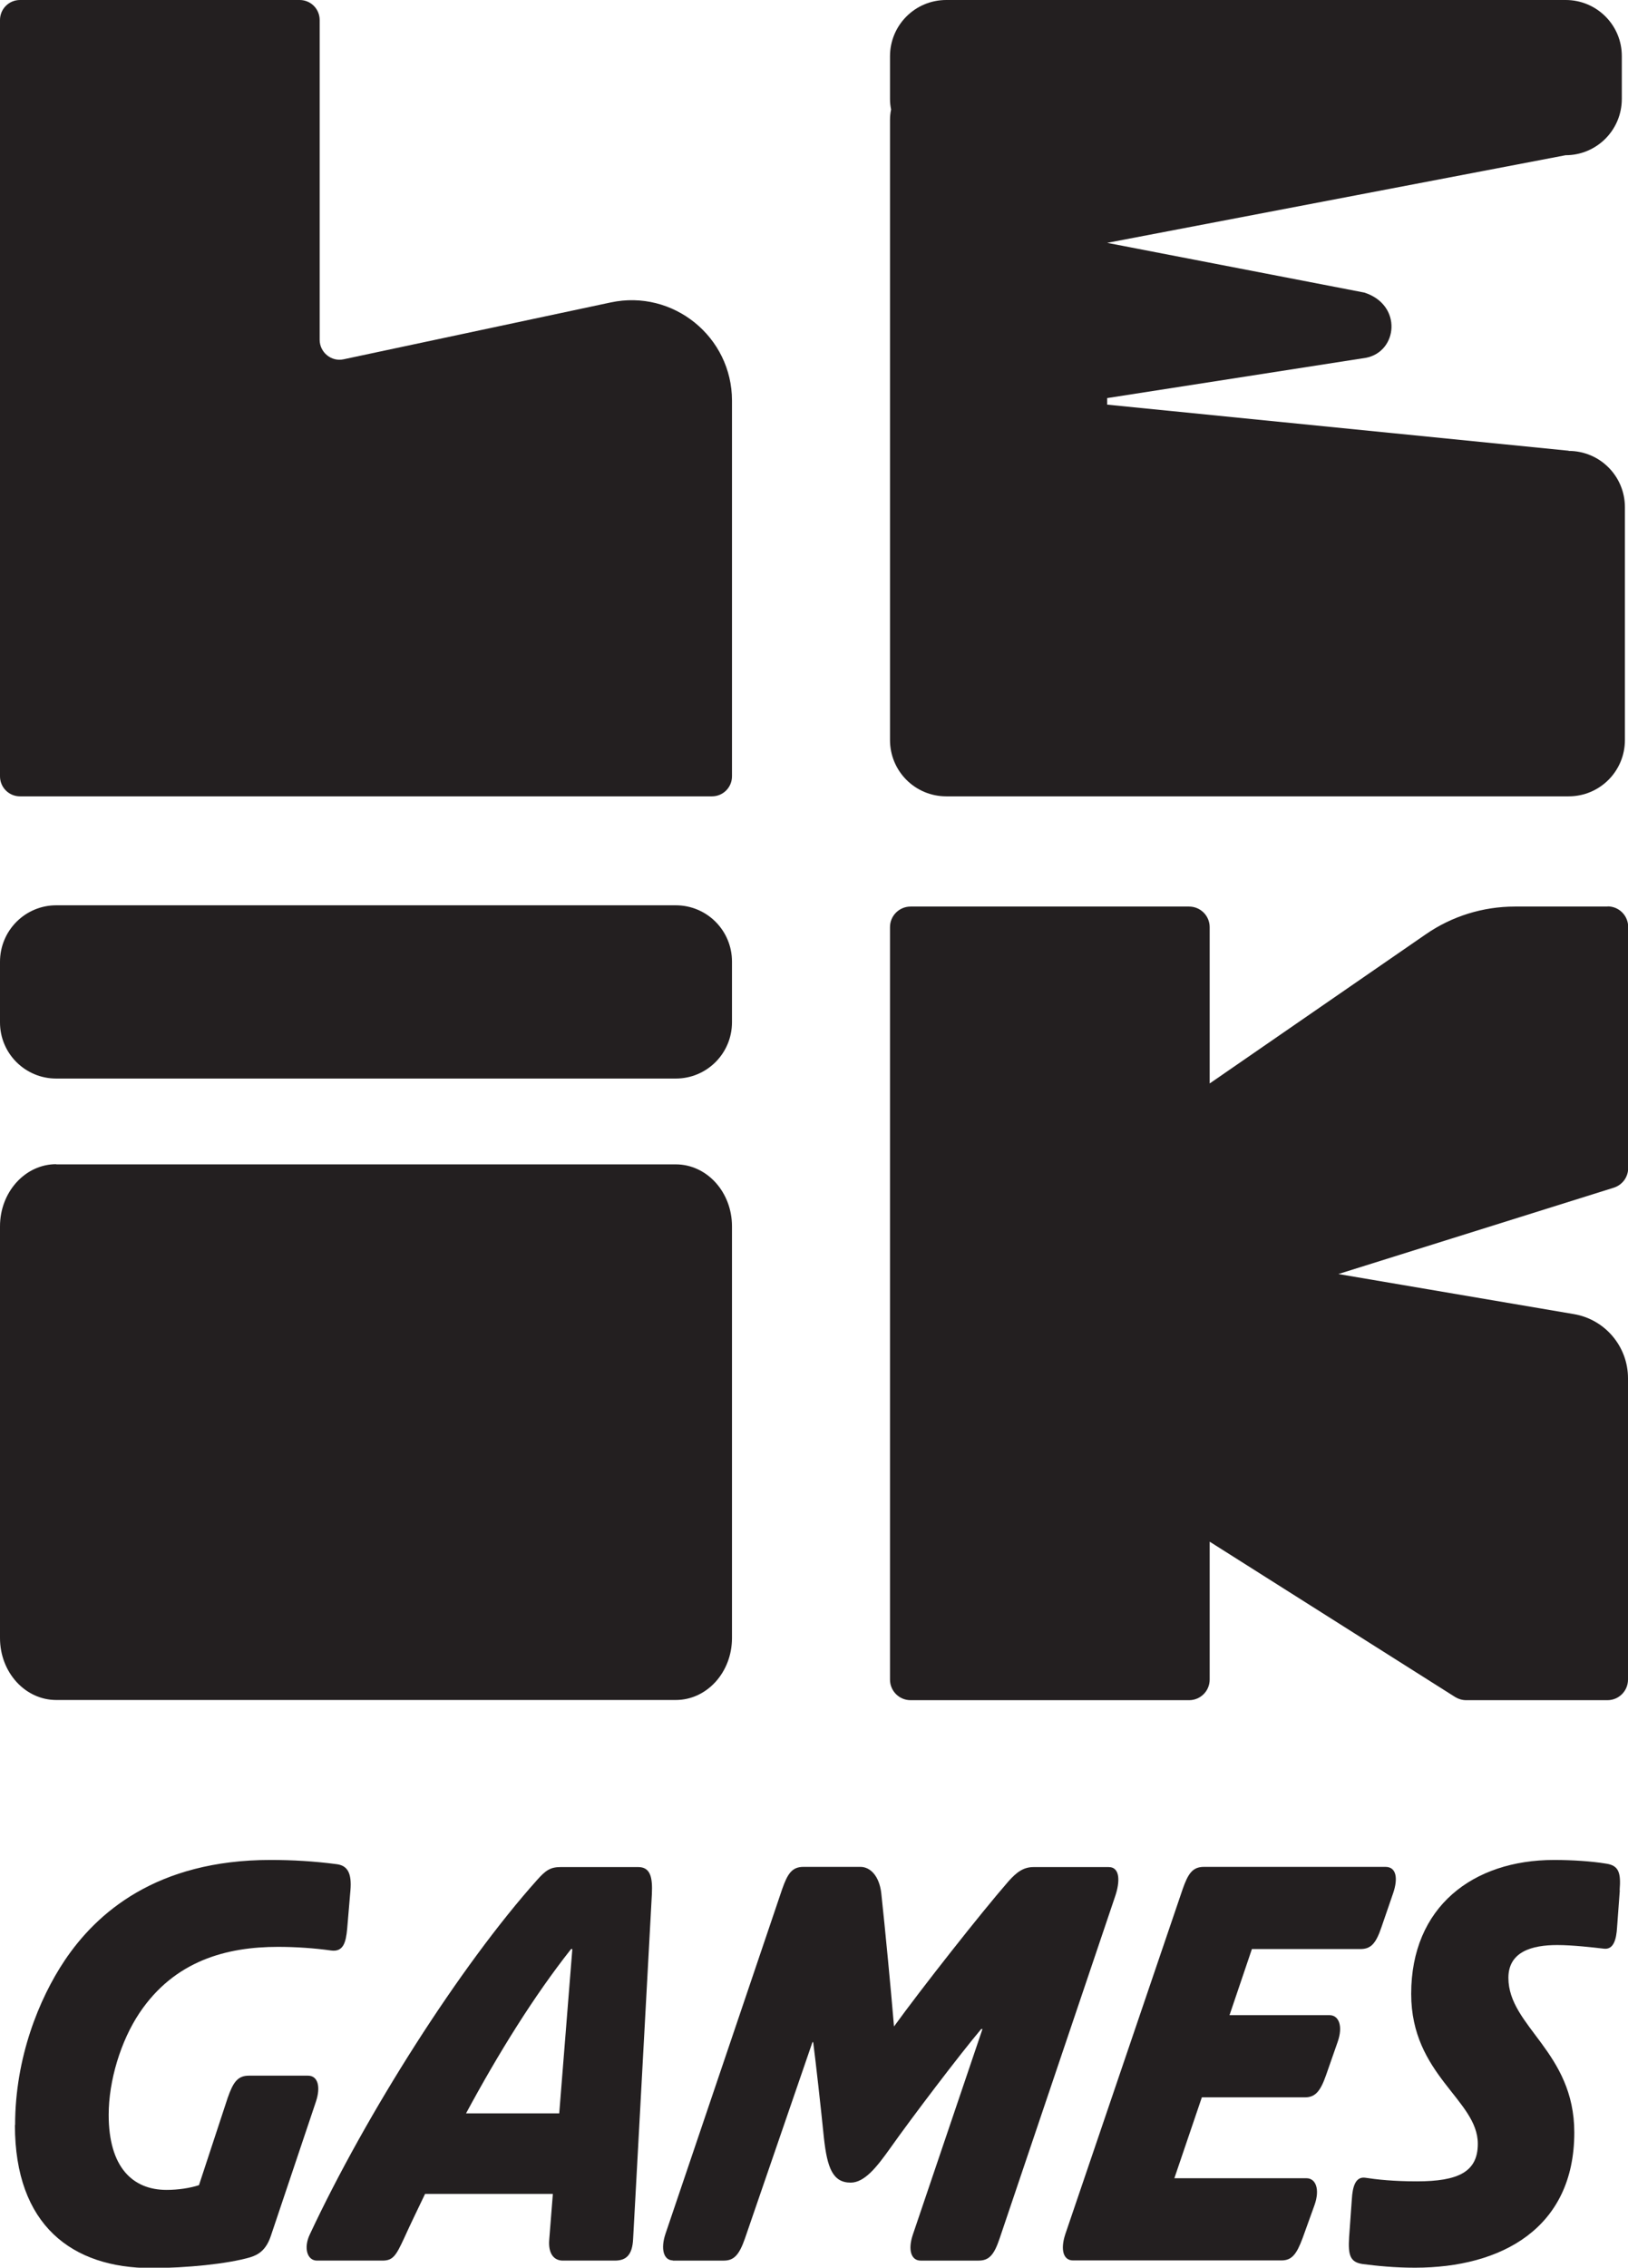 <?xml version="1.0" encoding="UTF-8"?>
<svg id="Layer_2" xmlns="http://www.w3.org/2000/svg" viewBox="0 0 89.43 124.47">
  <defs>
    <style>
      .cls-1 {
        fill: #231f20;
      }
    </style>
  </defs>
  <g id="Layer_1-2" data-name="Layer_1">
    <g>
      <path class="cls-1" d="M.83,116.63c0-3.69,1.32-6.93,2.72-9.02,1.75-2.61,5.04-5.52,11.31-5.52,1.21,0,2.41.07,3.62.23.61.07.85.49.77,1.44l-.18,2.12c-.07.72-.2,1.27-.88,1.18-.92-.13-1.95-.2-2.92-.2-2.81,0-5.68.75-7.61,3.63-1.03,1.54-1.69,3.72-1.69,5.59,0,2.88,1.32,4.12,3.18,4.12.64,0,1.29-.1,1.78-.26l1.58-4.8c.29-.82.53-1.21,1.16-1.21h3.25c.55,0,.7.62.44,1.41l-2.48,7.38c-.26.78-.68,1.04-1.14,1.18-1.23.36-3.51.59-5.42.59-4.36,0-7.5-2.35-7.5-7.84Z"/>
      <path class="cls-1" d="M35.06,102.48c.68,0,.79.59.75,1.47l-1.03,18.92c-.04.95-.42,1.21-1.01,1.21h-2.85c-.5,0-.81-.39-.75-1.14l.2-2.52h-7.02c-.39.82-.79,1.63-1.16,2.45-.44.95-.61,1.21-1.18,1.21h-3.6c-.53,0-.75-.69-.39-1.44,3.09-6.6,8.25-14.73,12.5-19.47.44-.49.7-.69,1.27-.69h4.28ZM30.72,116l.72-9.02h-.07c-2.04,2.58-3.99,5.72-5.77,9.02h5.11Z"/>
      <path class="cls-1" d="M36.97,124.07c-.53,0-.68-.65-.42-1.44l6.42-18.95c.29-.82.53-1.21,1.16-1.21h3.14c.53,0,1.03.49,1.14,1.44.22,2.03.53,5.29.7,7.32,1.49-2.06,4.78-6.24,6.29-7.97.44-.49.81-.78,1.38-.78h4.12c.66,0,.61.85.37,1.57l-6.36,18.82c-.31.92-.59,1.21-1.16,1.21h-3.18c-.5,0-.72-.56-.42-1.44l3.82-11.27h-.07c-1.18,1.4-3.79,4.83-5.02,6.57-.7.98-1.38,1.86-2.15,1.86-.99,0-1.29-.82-1.47-2.45-.15-1.5-.46-4.28-.59-5.26h-.04l-3.71,10.78c-.31.88-.59,1.21-1.16,1.21h-2.81Z"/>
      <path class="cls-1" d="M58.94,124.07c-.53,0-.7-.59-.42-1.44l6.45-18.95c.29-.82.53-1.21,1.16-1.21h9.98c.59,0,.7.62.42,1.44l-.64,1.86c-.31.92-.59,1.21-1.16,1.21h-5.96l-1.23,3.63h5.5c.5,0,.75.59.44,1.47l-.64,1.83c-.31.88-.59,1.21-1.16,1.21h-5.66l-1.51,4.44h7.26c.5,0,.75.59.44,1.47l-.66,1.83c-.33.88-.59,1.21-1.16,1.21h-11.45Z"/>
      <path class="cls-1" d="M88.98,103.75l-.15,2.03c-.04.69-.2,1.24-.72,1.18-.61-.07-1.71-.2-2.57-.2-1.38,0-2.68.36-2.68,1.8,0,2.68,3.62,4.05,3.62,8.49,0,5.26-4.01,7.42-8.75,7.42-1.16,0-2.08-.1-2.87-.2-.7-.1-.81-.49-.75-1.47l.15-2.09c.04-.69.2-1.24.72-1.18.66.1,1.56.2,2.85.2,2.28,0,3.35-.52,3.35-2.06,0-2.42-3.66-3.76-3.66-8.23,0-4.77,3.38-7.35,7.85-7.35.99,0,2.06.07,2.85.2.7.1.83.49.75,1.47Z"/>
    </g>
    <g>
      <path class="cls-1" d="M17.56,18.64V1.1c0-.61-.49-1.1-1.1-1.1H1.1C.49,0,0,.49,0,1.1v41.51c0,.61.49,1.1,1.1,1.1h38.01c.61,0,1.1-.49,1.1-1.1v-20.62c0-3.5-3.23-6.12-6.66-5.39l-14.67,3.12c-.68.15-1.32-.38-1.32-1.07Z"/>
      <path class="cls-1" d="M88.3,49.76h-5.09c-1.75,0-3.46.53-4.9,1.53l-11.86,8.18v-8.58c0-.62-.5-1.13-1.13-1.13h-15.3c-.62,0-1.13.5-1.13,1.13v41.3c0,.62.5,1.13,1.13,1.13h15.3c.62,0,1.13-.5,1.13-1.13v-7.57s13.49,8.53,13.49,8.53c.18.11.39.17.6.17h7.76c.62,0,1.13-.5,1.13-1.13v-16.54c0-1.74-1.26-3.23-2.97-3.52l-12.94-2.2,15.13-4.74c.47-.15.79-.58.79-1.08v-13.23c0-.62-.5-1.13-1.13-1.13Z"/>
      <path class="cls-1" d="M3.09,63.9C1.38,63.9,0,65.43,0,67.31v22.6c0,1.88,1.38,3.4,3.09,3.4h34.03c1.71,0,3.09-1.52,3.09-3.4v-22.6c0-1.88-1.38-3.4-3.09-3.4H3.09Z"/>
      <path class="cls-1" d="M86.17,24.74l-25.35-2.53h0v-.36l14.21-2.21c1.75-.33,2.03-2.9-.08-3.58l-14.13-2.73h0l25.18-4.81c1.71,0,3.09-1.38,3.09-3.09v-2.34C89.1,1.38,87.71,0,86.01,0h-34.03c-1.71,0-3.09,1.38-3.09,3.09v2.34c0,.2.02.39.06.58-.04.19-.06.38-.06.58v34.03c0,1.71,1.38,3.09,3.09,3.09h34.19c1.71,0,3.09-1.38,3.09-3.09v-12.78c0-1.71-1.38-3.09-3.09-3.09Z"/>
      <path class="cls-1" d="M3.09,49.69C1.38,49.69,0,51.08,0,52.79v3.33C0,57.82,1.38,59.2,3.09,59.2h34.03c1.71,0,3.09-1.38,3.09-3.09v-3.33c0-1.71-1.38-3.09-3.09-3.09H3.09Z"/>
    </g>
  </g>
</svg>
